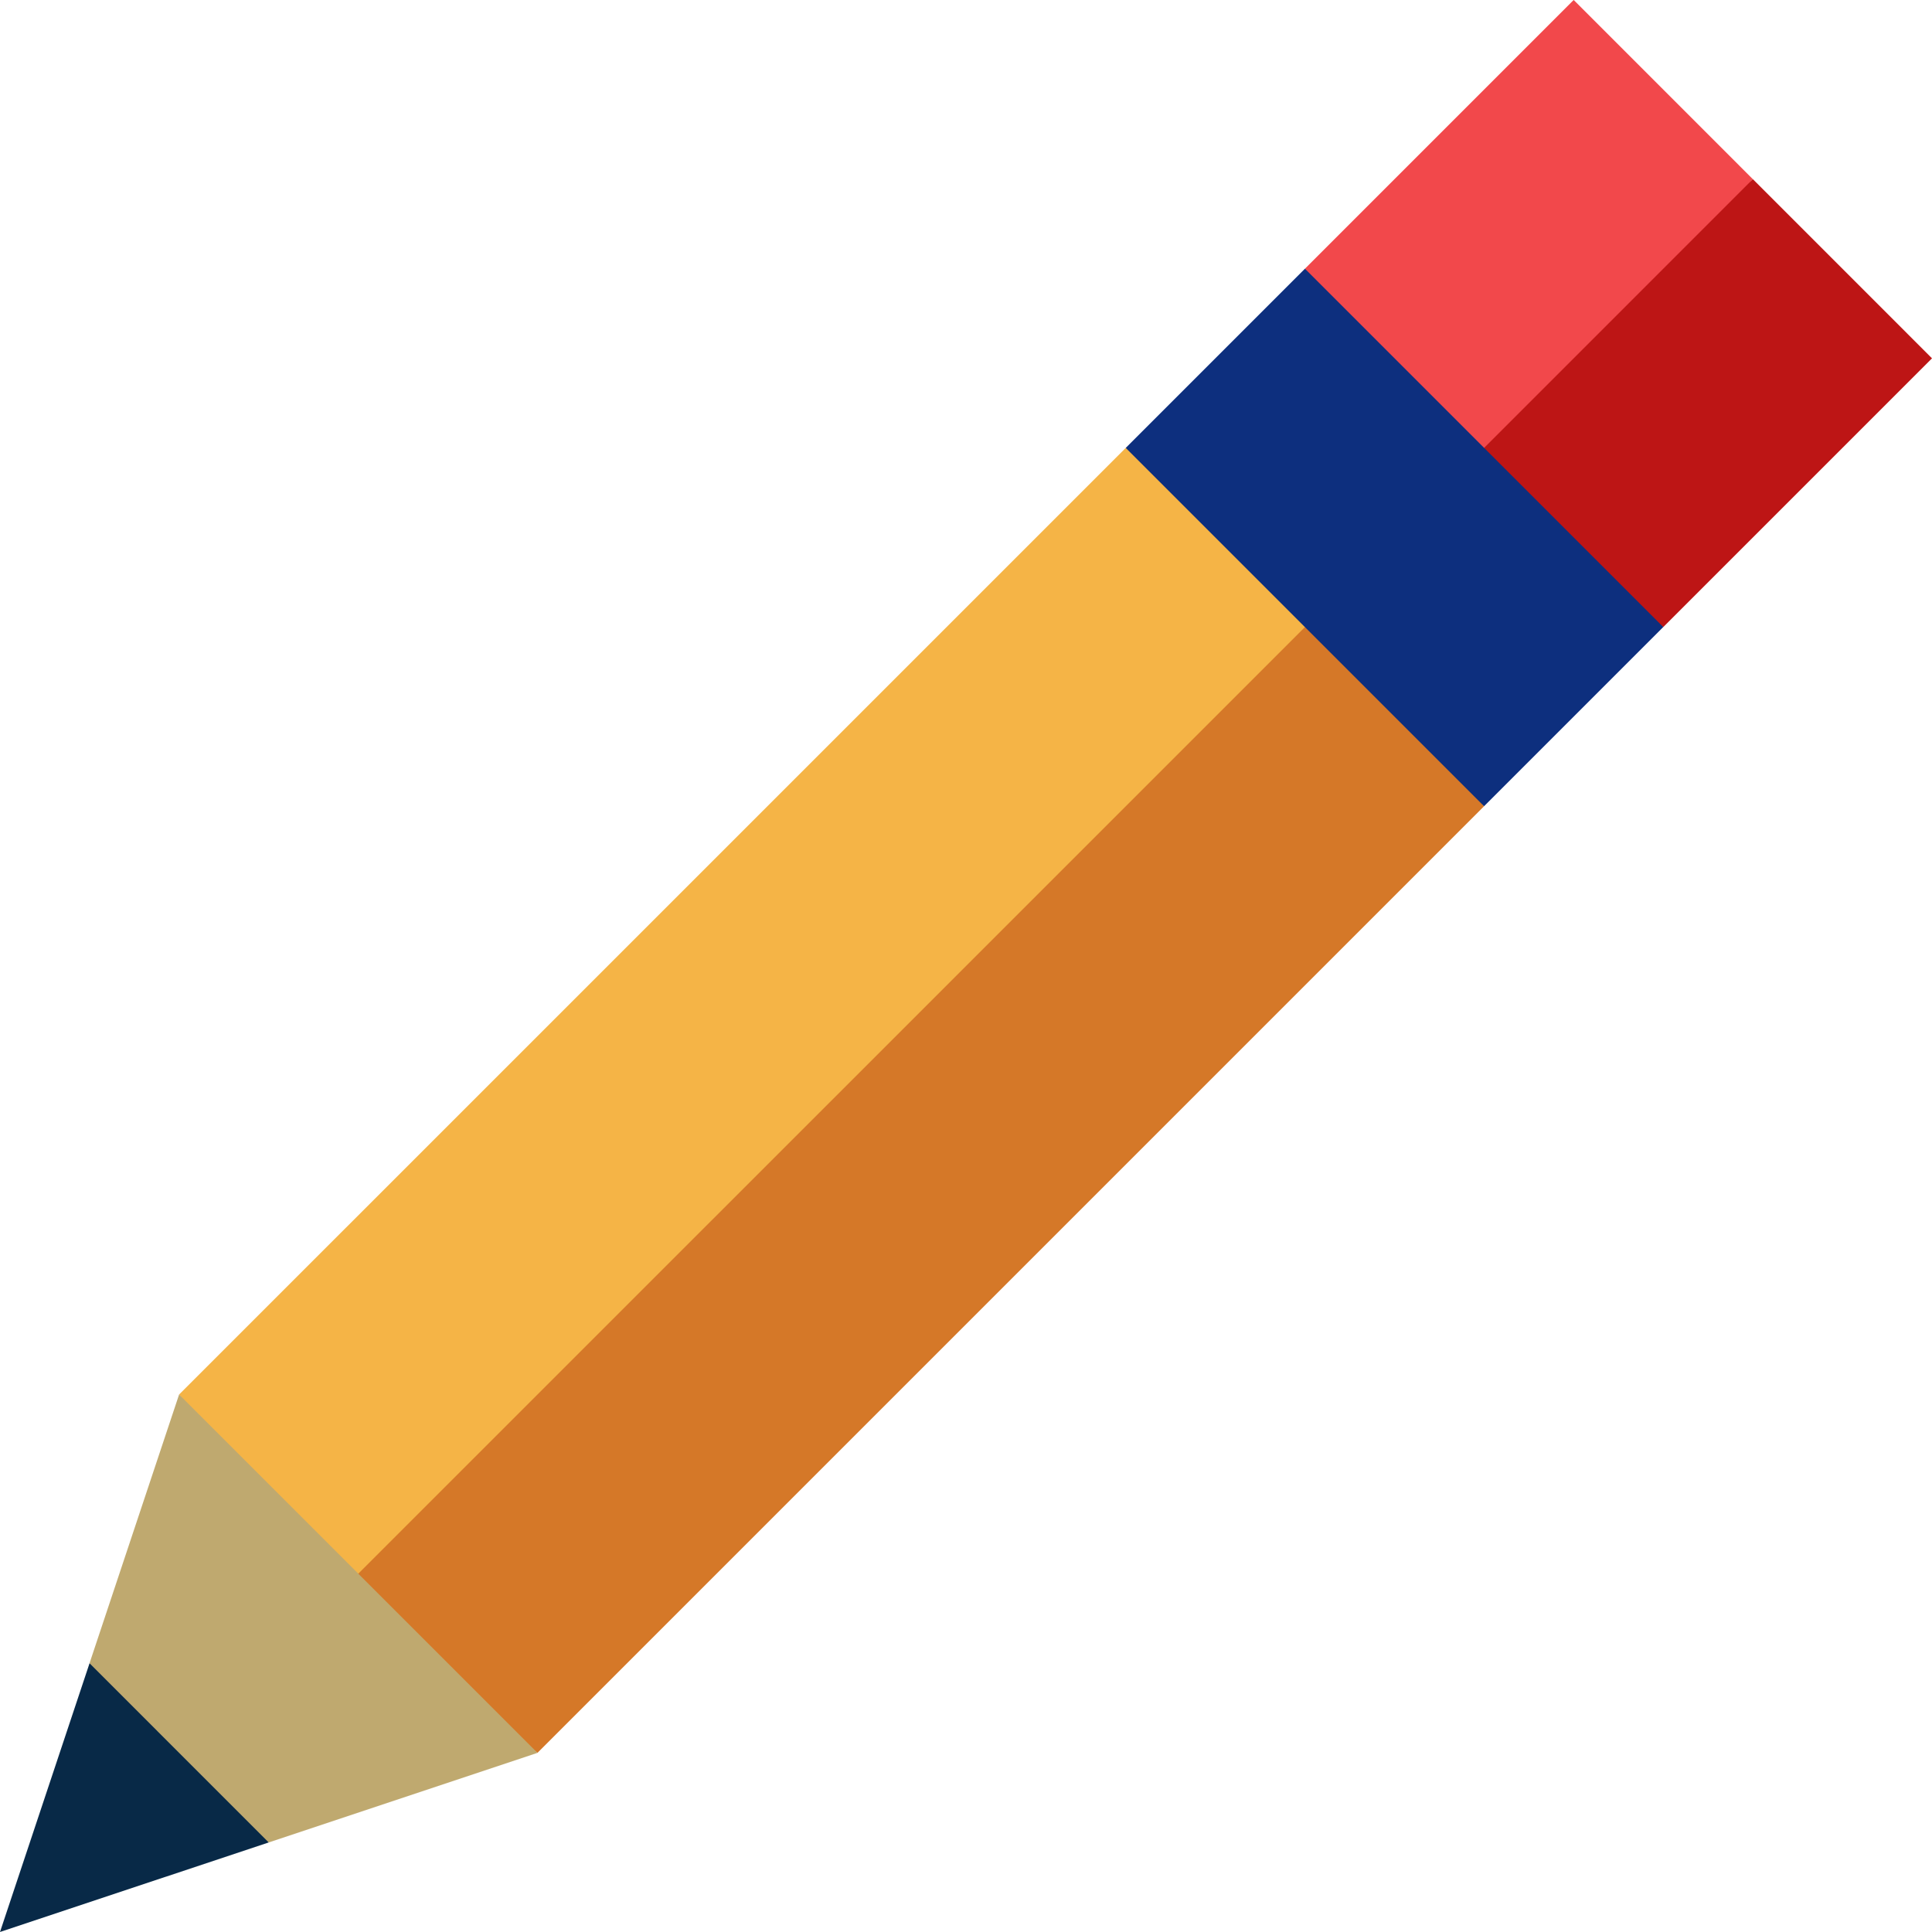 <svg xmlns="http://www.w3.org/2000/svg" width="120.047" height="120.046" viewBox="0 0 120.047 120.046">
  <g id="pencil-svgrepo-com_1_" data-name="pencil-svgrepo-com(1)" transform="translate(0 -0.002)">
    <path id="Path_172" data-name="Path 172" d="M158.848,165.206l-58.816,58.818-12.989-9.278,60.674-64.382Z" transform="translate(-66.635 -115.107)" fill="#d57828"/>
    <path id="Path_173" data-name="Path 173" d="M119.28,127.986,56.751,190.512l-9.278-12.989,58.818-58.816Z" transform="translate(-36.342 -90.873)" fill="#f5b446"/>
    <path id="Path_174" data-name="Path 174" d="M409.017,58.618l-16.7,16.7L377.475,64.185l20.41-16.7Z" transform="translate(-288.97 -36.351)" fill="#bd1515"/>
    <path id="Path_175" data-name="Path 175" d="M373.648,11.134,355.094,29.689,345.817,16.7,362.516,0Z" transform="translate(-264.734 0)" fill="#f2484b"/>
    <g id="Group_232" data-name="Group 232" transform="translate(0 16.699)">
      <rect id="Rectangle_40" data-name="Rectangle 40" width="15.746" height="31.487" transform="translate(103.348 22.264) rotate(135)" fill="#0d2f7e"/>
      <path id="Path_176" data-name="Path 176" d="M16.7,451.91,0,457.475l5.565-16.7,9.278,1.856Z" transform="translate(0 -354.126)" fill="#082947"/>
    </g>
    <path id="Path_177" data-name="Path 177" d="M29.3,369.557l-5.566,16.7,11.133,11.134,16.7-5.566Z" transform="translate(-18.171 -282.907)" fill="#bfa96f"/>
  </g>
</svg>
